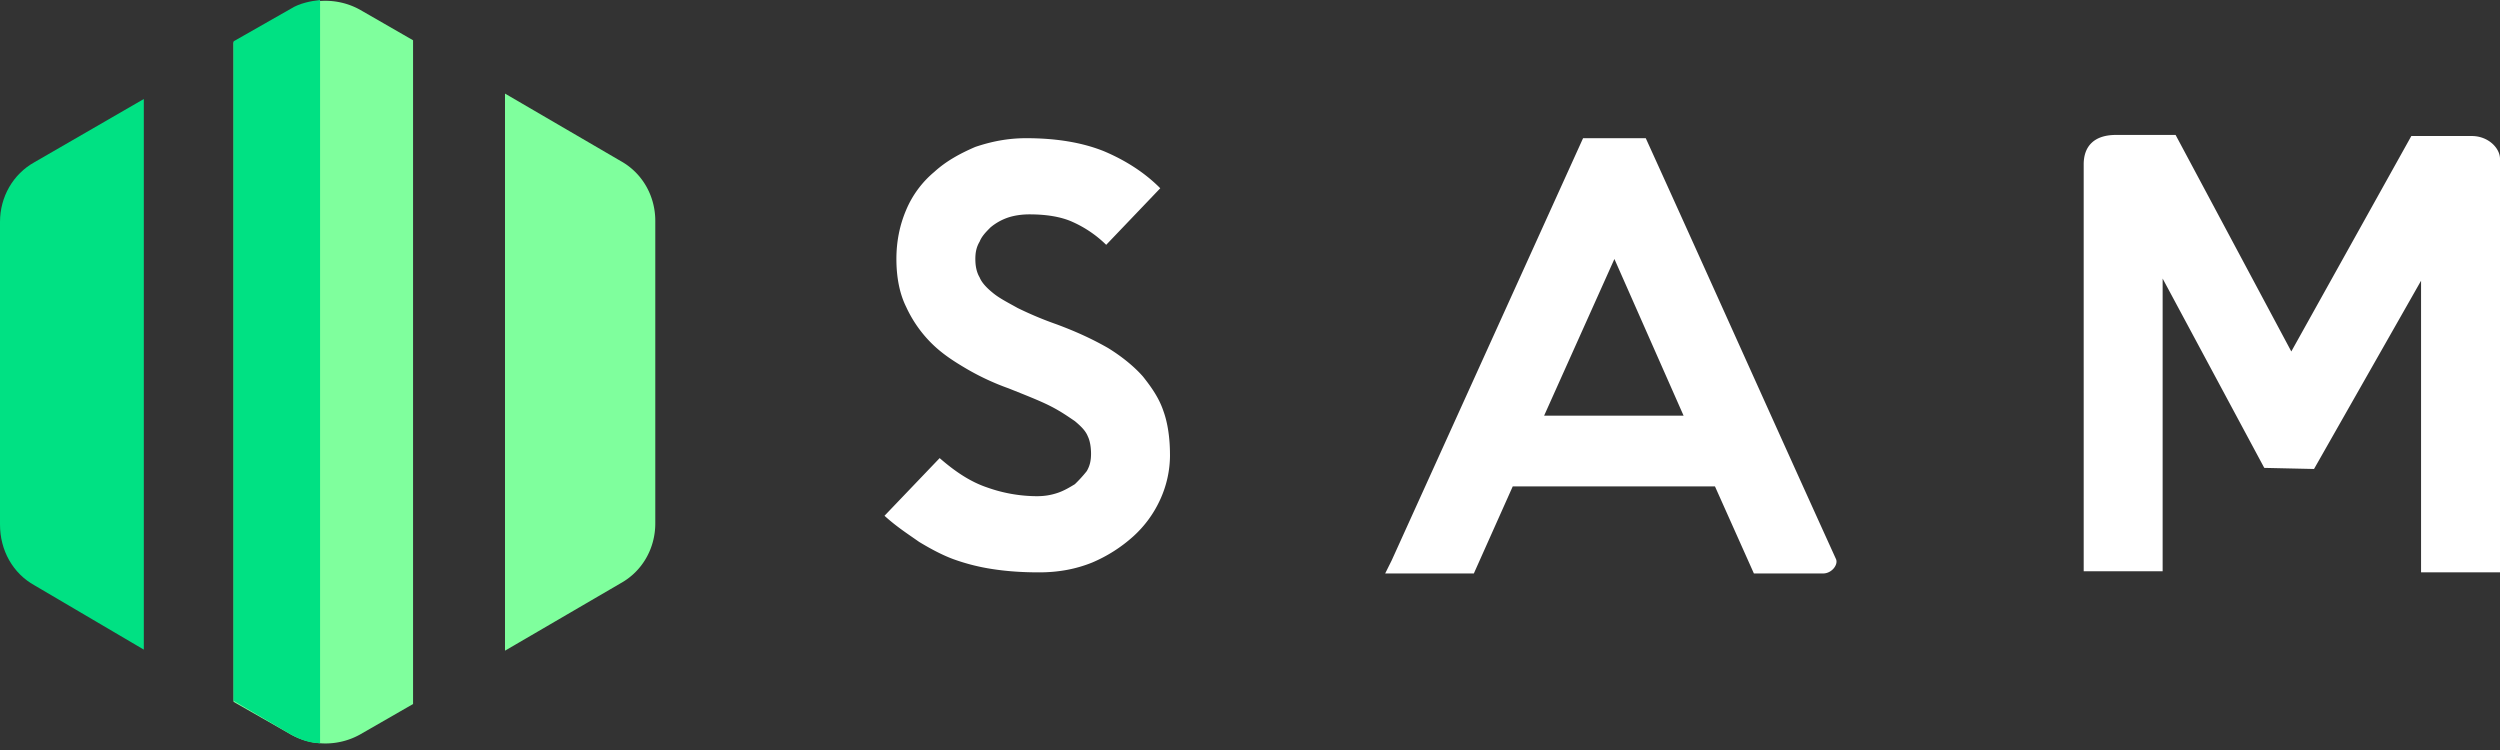 <svg width="130" height="39" fill="none" xmlns="http://www.w3.org/2000/svg"><rect width="100%" height="100%" fill="#333333" stroke="none"/><g clip-path="url(#clip0)"><path d="M26.259 33.836l6.016-3.508c1.125-.622 1.8-1.81 1.8-3.112v-15.73c0-1.301-.675-2.49-1.8-3.112L26.26 4.866v28.97zm-14.114 2.66l2.98 1.697a3.701 3.701 0 003.599 0l2.755-1.584V2.094L18.724.509a3.701 3.701 0 00-3.599 0l-2.98 1.698v34.289z" fill="#7FFF9D"/><path d="M1.8 30.441l5.678 3.339V5.149L1.8 8.43C.675 9.053 0 10.24 0 11.543v15.73c0 1.358.675 2.546 1.8 3.168zm13.325 7.752c.507.283 1.012.453 1.519.453V0c-.506.057-1.069.17-1.519.453l-2.98 1.697v34.29l2.98 1.754z" fill="#00E183"/><path d="M60.84 23.651c0 .793-.17 1.585-.507 2.32a5.847 5.847 0 01-1.406 1.924 7.643 7.643 0 01-2.136 1.358c-.844.34-1.743.51-2.756.51-.9 0-1.686-.057-2.417-.17a10.601 10.601 0 01-2.025-.51c-.618-.226-1.237-.565-1.799-.905-.562-.396-1.18-.792-1.8-1.358l2.868-2.999c.844.736 1.631 1.245 2.474 1.528a7.764 7.764 0 002.587.453c.394 0 .731-.057 1.068-.17.338-.113.619-.283.9-.453a6.77 6.77 0 00.619-.679c.168-.283.224-.566.224-.905 0-.34-.056-.68-.168-.905-.113-.283-.338-.51-.675-.793-.337-.226-.731-.509-1.293-.792-.563-.283-1.294-.566-2.137-.905a13.015 13.015 0 01-2.193-1.018c-.675-.397-1.293-.793-1.855-1.358a6.471 6.471 0 01-1.294-1.868c-.337-.679-.506-1.527-.506-2.49 0-.905.169-1.753.506-2.545a5.196 5.196 0 011.462-1.98c.619-.567 1.35-.963 2.137-1.302.843-.283 1.687-.453 2.643-.453 1.574 0 2.924.226 4.048.679 1.069.453 2.08 1.075 2.924 1.924l-2.811 2.942a5.973 5.973 0 00-1.743-1.188c-.619-.283-1.406-.396-2.25-.396-.393 0-.787.056-1.124.17a2.847 2.847 0 00-.9.509c-.225.226-.45.452-.562.735-.169.283-.225.566-.225.906 0 .34.056.679.225.962.112.282.394.565.675.792.337.283.787.509 1.293.792a18.39 18.39 0 002.024.849c1.068.396 1.912.792 2.7 1.244.73.453 1.349.962 1.798 1.472.45.565.844 1.131 1.069 1.81.225.623.337 1.415.337 2.263zm33.961 6.168h-3.599l-2.024-4.527H78.663L76.64 29.82h-4.611l.338-.679 9.952-21.954h3.261c3.318 7.3 6.58 14.598 9.897 21.897.112.283-.225.736-.675.736zm-7.254-8.204l-3.598-8.148-3.655 8.147h7.254zM130 29.762h-4.105V14.598l-5.566 9.789-2.587-.057-5.285-9.845v15.22h-4.105V8.544c0-.849.45-1.528 1.687-1.528h3.092l6.017 11.26 6.241-11.203h3.149c.843 0 1.462.622 1.462 1.188v21.501z" fill="#fff"/></g><defs><clipPath id="clip0"><path fill="#fff" d="M0 0h130v38.702H0z"/></clipPath></defs></svg>